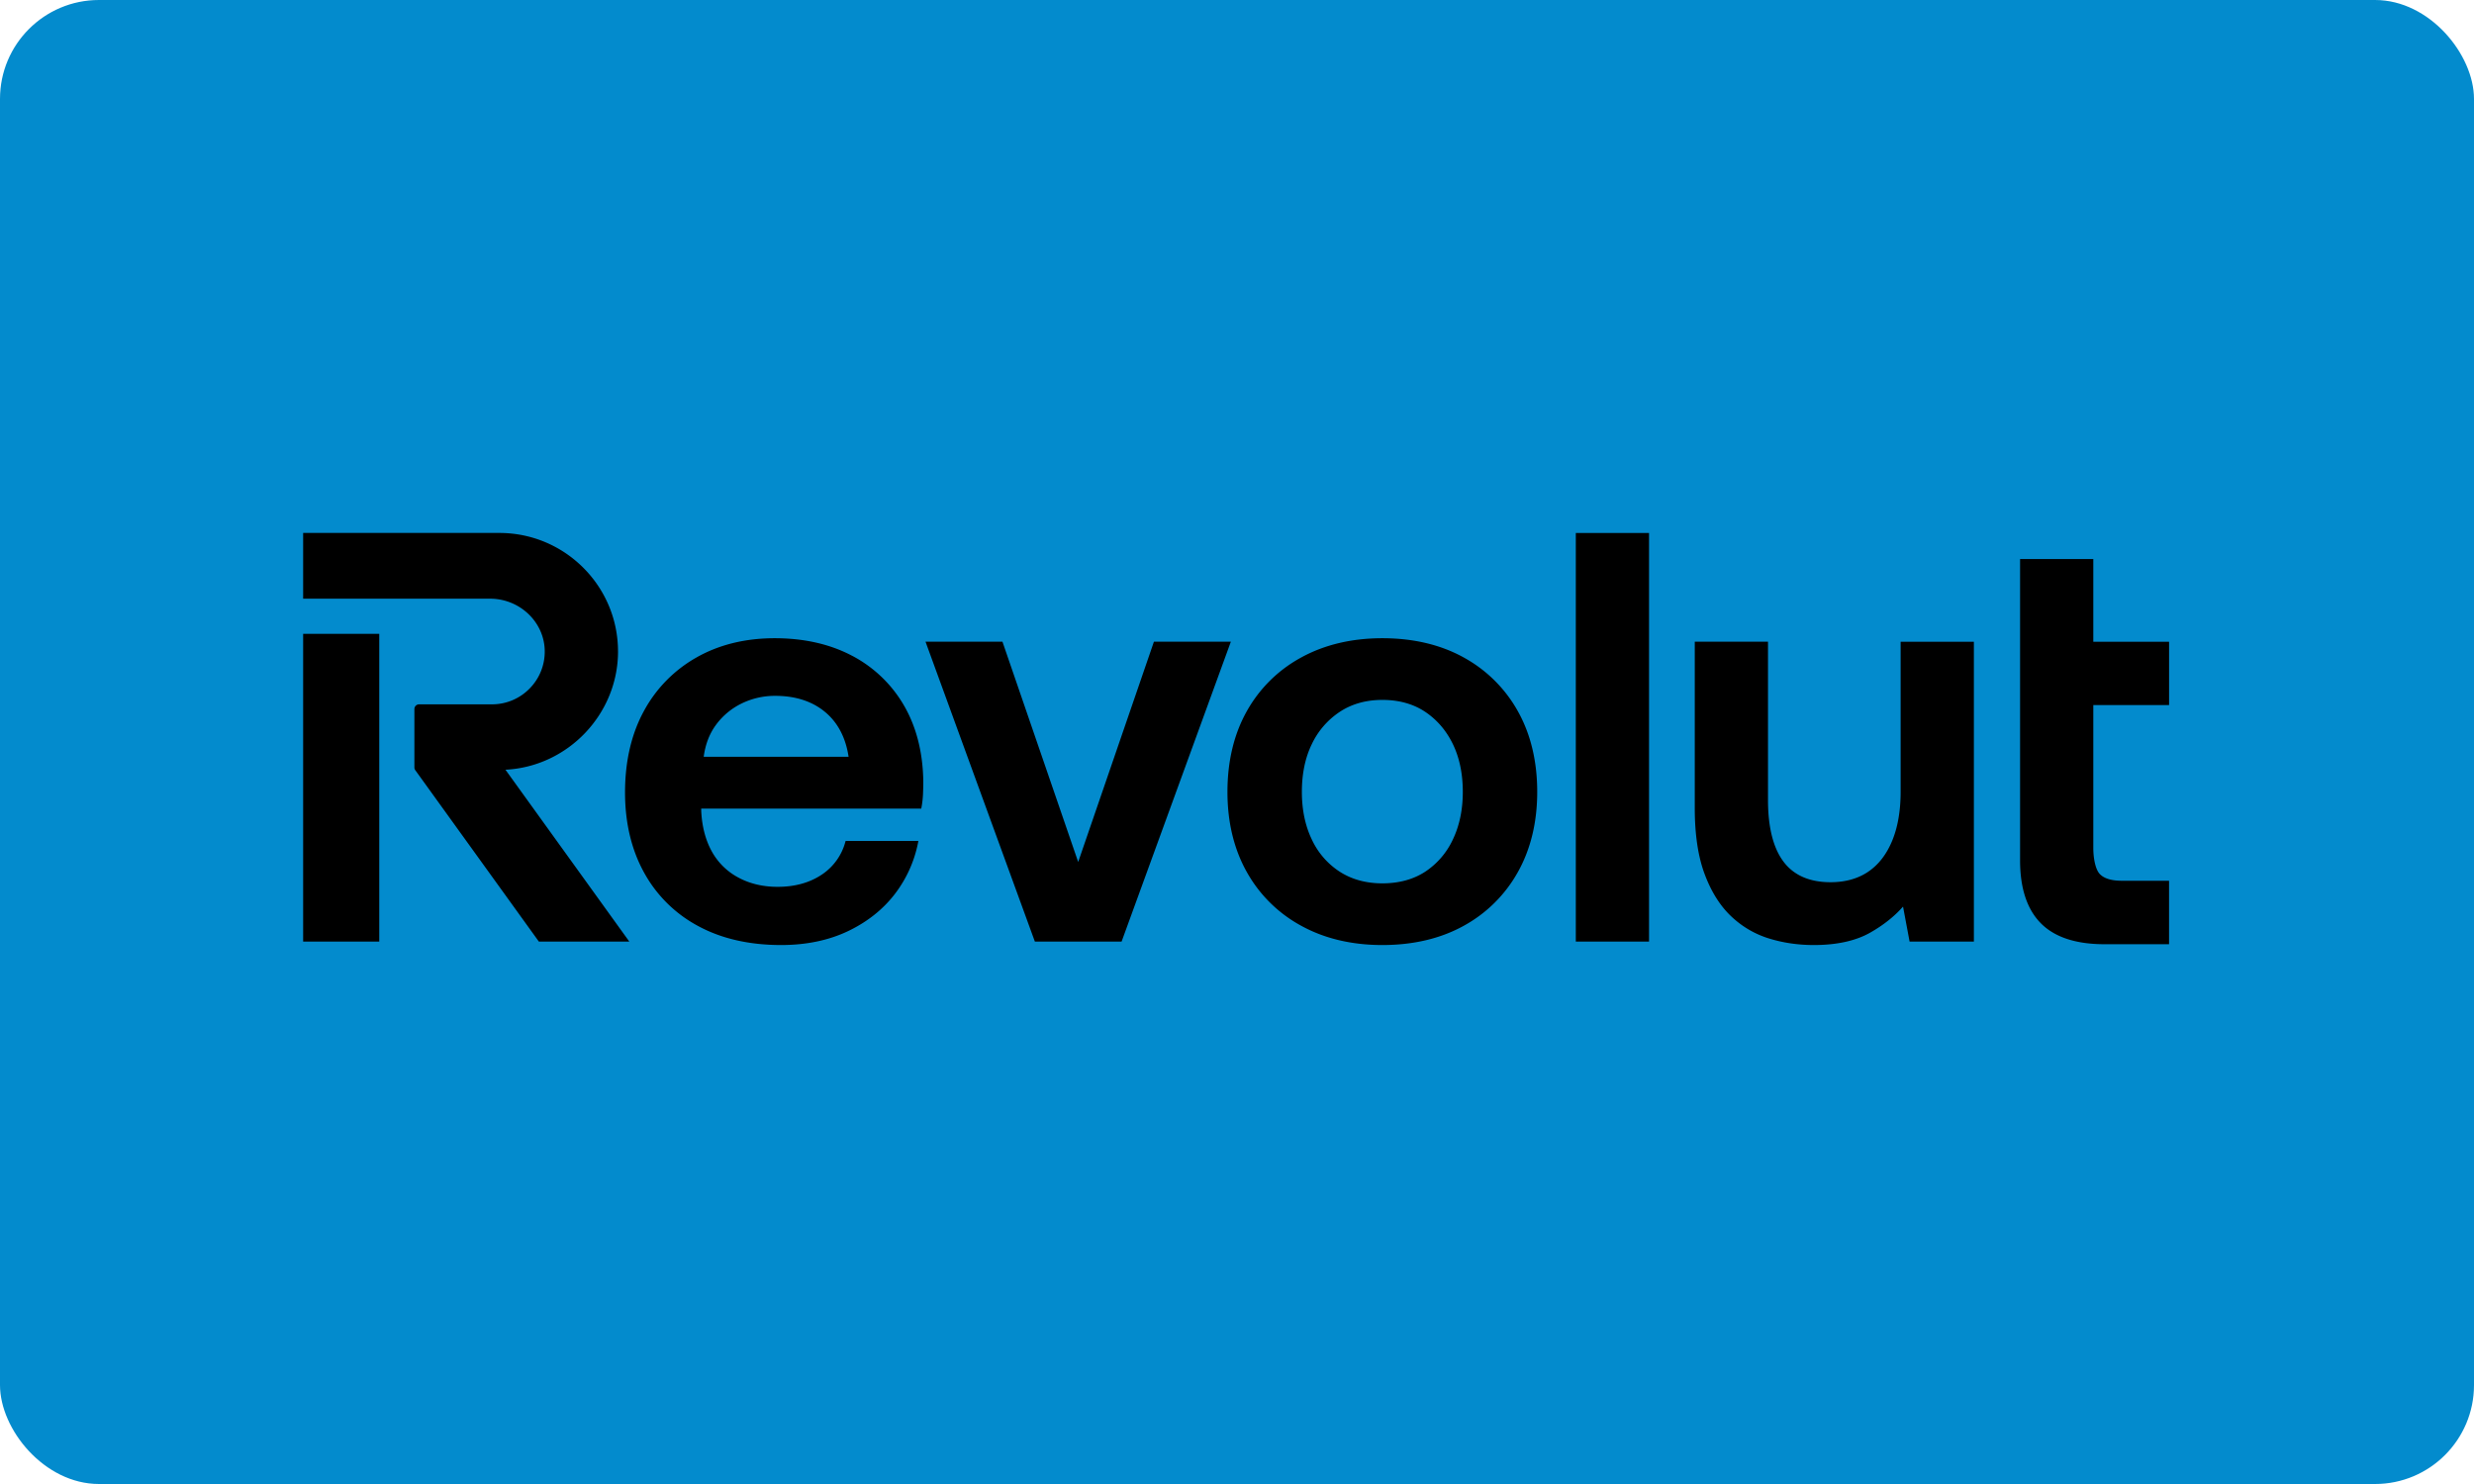 <svg xmlns="http://www.w3.org/2000/svg" width="100" height="60" fill="none"><g clip-path="url(#a)"><rect width="100" height="60" fill="#038BCD" rx="4"/><g clip-path="url(#b)"><path fill="#000" fill-rule="evenodd" d="M63.695 21.55h2.96v16.52h-2.96V21.55Zm23.98 6.96v-2.564h-3.063v-3.343h-2.96V34.79c0 1.12.281 1.973.837 2.536.554.564 1.42.85 2.571.85h2.614V35.61h-1.913c-.416 0-.714-.091-.887-.272-.159-.165-.262-.583-.262-1.063v-5.767h3.062ZM43.58 34.853l3.062-8.909h3.11L45.335 38.07H41.83l-4.42-12.125h3.11l3.062 8.91Zm33.244-2.835c0 .768-.117 1.436-.346 1.985-.227.547-.553.965-.969 1.245-.415.28-.926.421-1.518.421-.846 0-1.485-.278-1.898-.827-.418-.554-.63-1.394-.63-2.496v-6.401h-2.96v6.728c0 1.047.13 1.936.389 2.64.259.707.614 1.282 1.056 1.709.442.426.958.734 1.534.915.573.18 1.19.272 1.832.272.925 0 1.692-.168 2.277-.5.533-.302.98-.656 1.33-1.054l.265 1.414h2.599V25.946h-2.961v6.073Zm-17.657-5.434c-.933-.517-2.04-.78-3.292-.78-1.237 0-2.34.263-3.282.78a5.542 5.542 0 0 0-2.2 2.177c-.517.924-.779 2.02-.779 3.257 0 1.222.262 2.31.78 3.235a5.539 5.539 0 0 0 2.2 2.176c.94.518 2.044.78 3.28.78 1.252 0 2.36-.262 3.294-.78a5.559 5.559 0 0 0 2.188-2.176c.517-.925.779-2.013.779-3.235 0-1.236-.262-2.332-.78-3.258a5.56 5.56 0 0 0-2.188-2.176Zm-1.564 8.663c-.477.31-1.058.468-1.728.468-.655 0-1.233-.157-1.718-.468a3.115 3.115 0 0 1-1.133-1.305c-.267-.556-.402-1.203-.402-1.924 0-.735.135-1.386.403-1.934a3.208 3.208 0 0 1 1.133-1.306c.485-.319 1.062-.48 1.717-.48.67 0 1.25.162 1.728.48.478.319.856.758 1.122 1.306.267.55.402 1.2.402 1.934 0 .72-.135 1.367-.402 1.924a3.147 3.147 0 0 1-1.122 1.305Zm-42.273-9.621h-3.077V38.07h3.077V25.626Zm9.65.711c0-2.64-2.15-4.789-4.793-4.789h-7.934v2.658h7.557c1.196 0 2.186.94 2.208 2.095a2.12 2.12 0 0 1-.61 1.536 2.12 2.12 0 0 1-1.525.64H16.94a.19.19 0 0 0-.19.19v2.362c0 .04.013.078.036.11l4.995 6.93h3.656l-5.006-6.948c2.521-.127 4.55-2.245 4.55-4.784Zm9.462.177c-.886-.47-1.939-.71-3.128-.71-1.19 0-2.256.263-3.165.78a5.462 5.462 0 0 0-2.129 2.177c-.502.924-.756 2.028-.756 3.281 0 1.221.258 2.31.768 3.234a5.377 5.377 0 0 0 2.188 2.165c.94.51 2.068.768 3.351.768 1.018 0 1.932-.19 2.717-.567.786-.378 1.427-.892 1.906-1.528a4.998 4.998 0 0 0 .912-2.033l.016-.08H34.18l-.014.049a2.308 2.308 0 0 1-.935 1.303c-.493.334-1.097.503-1.798.503-.593 0-1.13-.127-1.593-.378a2.628 2.628 0 0 1-1.072-1.06c-.251-.456-.394-1.005-.424-1.628v-.097h8.894l.01-.055c.032-.17.051-.346.06-.523.007-.172.012-.344.012-.518-.016-1.175-.279-2.208-.78-3.072a5.226 5.226 0 0 0-2.096-2.011Zm-1.079 2.283c.506.426.821 1.03.937 1.8h-5.856c.067-.5.232-.931.493-1.286a2.81 2.81 0 0 1 1.039-.868 3.06 3.06 0 0 1 1.361-.309c.822 0 1.504.223 2.026.663Z" clip-rule="evenodd"/></g></g><defs><clipPath id="a"><path fill="#fff" d="M0 0h100v60H0z"/></clipPath><clipPath id="b"><path fill="#fff" d="M12.254 21.55h75.492v16.66H12.254z"/></clipPath></defs></svg>
